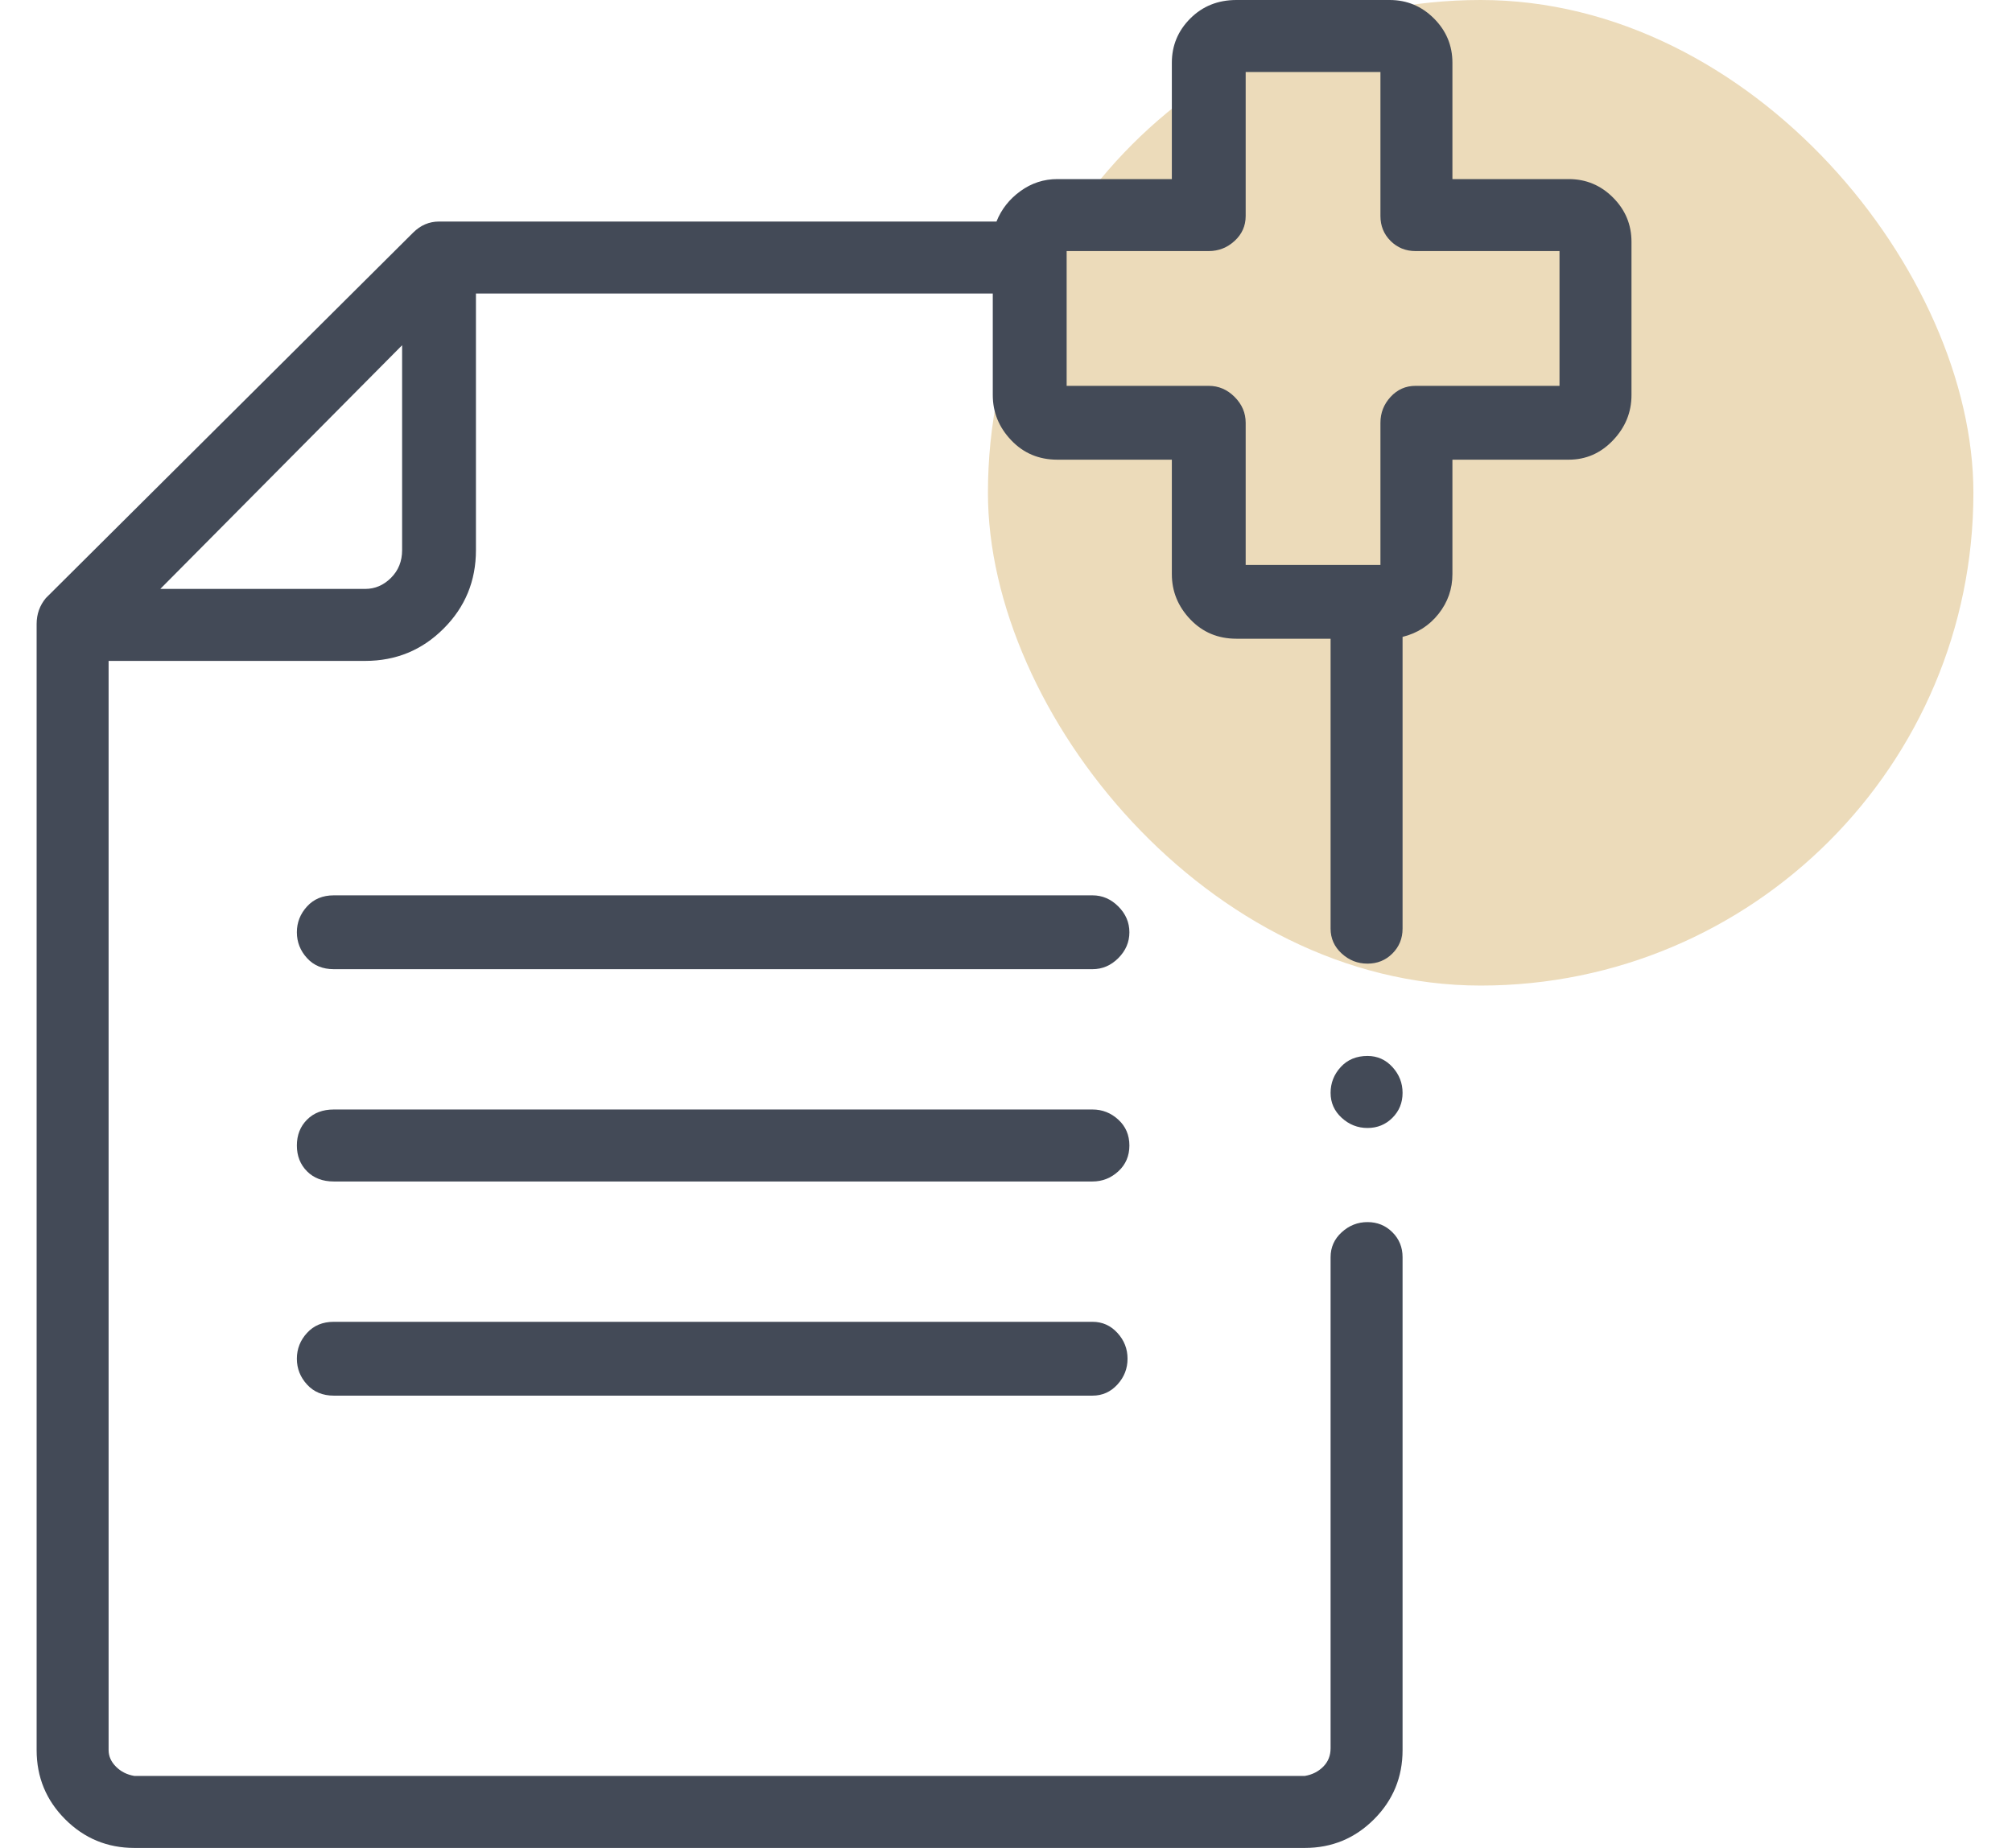 <svg width="49" height="45" viewBox="0 0 49 45" fill="none" xmlns="http://www.w3.org/2000/svg">
<rect x="24.06" width="24" height="24" rx="12" fill="#ECDBBA"/>
<path d="M26.561 21.803H8.129C7.86 21.803 7.642 21.893 7.478 22.073C7.313 22.253 7.23 22.462 7.23 22.702C7.23 22.942 7.313 23.152 7.478 23.332C7.642 23.512 7.86 23.601 8.129 23.601H26.606C26.846 23.601 27.055 23.512 27.235 23.332C27.415 23.152 27.505 22.942 27.505 22.702C27.505 22.462 27.415 22.253 27.235 22.073C27.055 21.893 26.846 21.803 26.606 21.803H26.561ZM26.561 27.018H8.129C7.86 27.018 7.642 27.1 7.478 27.265C7.313 27.43 7.23 27.64 7.23 27.895C7.23 28.149 7.313 28.359 7.478 28.524C7.642 28.689 7.86 28.771 8.129 28.771H26.606C26.846 28.771 27.055 28.689 27.235 28.524C27.415 28.359 27.505 28.149 27.505 27.895C27.505 27.64 27.415 27.43 27.235 27.265C27.055 27.1 26.846 27.018 26.606 27.018H26.561ZM26.561 32.188H8.129C7.86 32.188 7.642 32.278 7.478 32.458C7.313 32.637 7.23 32.847 7.23 33.087C7.23 33.327 7.313 33.536 7.478 33.716C7.642 33.896 7.86 33.986 8.129 33.986H26.606C26.846 33.986 27.048 33.896 27.213 33.716C27.378 33.536 27.46 33.327 27.46 33.087C27.46 32.847 27.378 32.637 27.213 32.458C27.048 32.278 26.846 32.188 26.606 32.188H26.561ZM38.204 4.361H35.372V1.528C35.372 1.109 35.222 0.749 34.923 0.45C34.623 0.15 34.263 -2.98023e-08 33.844 -2.98023e-08H30.112C29.663 -2.98023e-08 29.288 0.15 28.988 0.45C28.689 0.749 28.539 1.109 28.539 1.528V4.361H25.752C25.422 4.361 25.122 4.458 24.853 4.653C24.583 4.848 24.388 5.095 24.268 5.395H10.692C10.452 5.395 10.242 5.485 10.062 5.664L1.116 14.565C0.967 14.745 0.892 14.955 0.892 15.195V42.617C0.892 43.277 1.124 43.839 1.588 44.303C2.053 44.768 2.615 45 3.274 45H31.776C32.435 45 32.997 44.768 33.462 44.303C33.926 43.839 34.158 43.277 34.158 42.617V30.614C34.158 30.375 34.076 30.172 33.911 30.008C33.746 29.843 33.544 29.76 33.304 29.76C33.064 29.76 32.855 29.843 32.675 30.008C32.495 30.172 32.405 30.375 32.405 30.614V42.572C32.405 42.752 32.345 42.902 32.225 43.022C32.105 43.142 31.956 43.217 31.776 43.247H3.274C3.094 43.217 2.945 43.142 2.825 43.022C2.705 42.902 2.645 42.767 2.645 42.617V16.094H8.894C9.643 16.094 10.28 15.832 10.804 15.307C11.329 14.783 11.591 14.146 11.591 13.397V7.148H24.178V9.62C24.178 10.04 24.328 10.407 24.628 10.722C24.928 11.037 25.302 11.194 25.752 11.194H28.539V13.981C28.539 14.401 28.689 14.768 28.988 15.082C29.288 15.397 29.663 15.554 30.112 15.554H32.405V22.612C32.405 22.852 32.495 23.054 32.675 23.219C32.855 23.384 33.064 23.466 33.304 23.466C33.544 23.466 33.746 23.384 33.911 23.219C34.076 23.054 34.158 22.852 34.158 22.612V15.509C34.518 15.42 34.81 15.232 35.035 14.948C35.26 14.663 35.372 14.341 35.372 13.981V11.194H38.204C38.624 11.194 38.983 11.037 39.283 10.722C39.583 10.407 39.733 10.04 39.733 9.62V5.889C39.733 5.47 39.583 5.11 39.283 4.81C38.983 4.51 38.624 4.361 38.204 4.361ZM8.894 14.341H3.904L9.793 8.407V13.397C9.793 13.666 9.703 13.891 9.523 14.071C9.343 14.251 9.133 14.341 8.894 14.341ZM37.98 9.396H34.473C34.233 9.396 34.031 9.486 33.866 9.665C33.701 9.845 33.619 10.055 33.619 10.295V13.756H30.337V10.295C30.337 10.055 30.247 9.845 30.067 9.665C29.888 9.486 29.678 9.396 29.438 9.396H25.977V6.114H29.438C29.678 6.114 29.888 6.031 30.067 5.867C30.247 5.702 30.337 5.5 30.337 5.26V1.753H33.619V5.26C33.619 5.5 33.701 5.702 33.866 5.867C34.031 6.031 34.233 6.114 34.473 6.114H37.98V9.396ZM33.304 25.714C33.035 25.714 32.817 25.804 32.652 25.984C32.487 26.164 32.405 26.374 32.405 26.613C32.405 26.853 32.495 27.055 32.675 27.22C32.855 27.385 33.064 27.468 33.304 27.468C33.544 27.468 33.746 27.385 33.911 27.22C34.076 27.055 34.158 26.853 34.158 26.613C34.158 26.374 34.076 26.164 33.911 25.984C33.746 25.804 33.544 25.714 33.304 25.714Z" fill="#434A57"/>
</svg>
